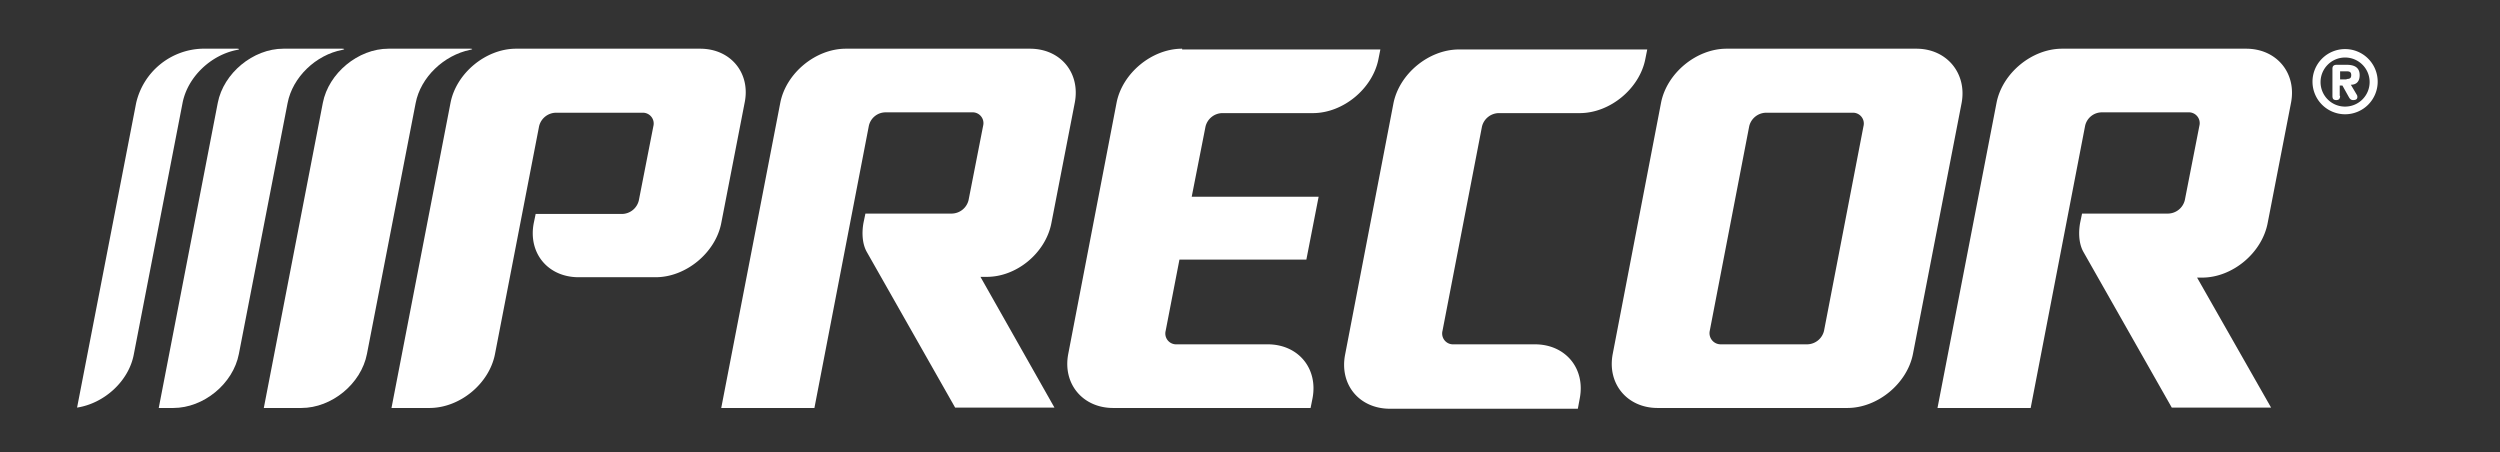<svg xmlns="http://www.w3.org/2000/svg" id="layer" viewBox="0 0 652 118">
        <rect x="0" y="0" width="652" height="118" fill="#333333" stroke="none"/>
        <defs fill="#ffffff">
            <style>.cls-1{fill:#ffffff;}.cls-2{fill:#ffffff;}.cls-3{fill:#ffffff;}.cls-4{fill:#ffffff;}</style>
        </defs>
    <path class="cls-1" d="M75,26.9c1.3-6.8,7.4-12.6,14.3-13.9.9-.2.3-.3,0-.3H73.9c-7.9,0-15.6,6.4-17.1,14.1L41.4,106.4h3.8c7.9,0,15.6-6.3,17.1-14.1Z" fill="#ffffff"/><path class="cls-2" d="M182.6,12.7h-48c-7.9,0-15.6,6.4-17.1,14.1l-15.4,79.6H112c7.9,0,15.6-6.3,17.1-14.1l11.5-59.4h0a4.59,4.59,0,0,1,4.3-3.5h22.6a2.82,2.82,0,0,1,2.9,3.5l-3.8,19.4a4.59,4.59,0,0,1-4.3,3.5H139.7l-.5,2.4c-1.5,7.8,3.7,14.1,11.7,14.1H171c7.9,0,15.6-6.4,17.1-14.1l6.1-31.4c1.6-7.7-3.6-14.1-11.6-14.1" fill="#ffffff"/><path class="cls-2" d="M412,103.9c1.5-7.8-3.7-14.1-11.7-14.1H379.1a2.82,2.82,0,0,1-2.9-3.5L386.5,33h0a4.59,4.59,0,0,1,4.3-3.5H412c7.9,0,15.6-6.4,17.1-14.1l.5-2.5H380.5c-7.9,0-15.6,6.4-17.1,14.1L350.8,92.5c-1.5,7.8,3.7,14.1,11.7,14.1h49Z" fill="#ffffff"/><path class="cls-2" d="M445.9,86.3l10.3-53.4a4.59,4.59,0,0,1,4.3-3.5h22.6a2.82,2.82,0,0,1,2.9,3.5L475.7,86.3a4.59,4.59,0,0,1-4.3,3.5H448.8a2.91,2.91,0,0,1-2.9-3.5m53.9-73.6H450.3c-7.9,0-15.6,6.4-17.1,14.1L420.6,92.3c-1.5,7.8,3.8,14.1,11.7,14.1h49.5c7.9,0,15.6-6.4,17.1-14.1l12.7-65.5c1.4-7.7-3.9-14.1-11.8-14.1" fill="#ffffff"/><path class="cls-2" d="M274.2,58.2l6.1-31.4c1.5-7.8-3.7-14.1-11.7-14.1h-48c-7.9,0-15.6,6.4-17.1,14.1l-15.4,79.6h24.3l14.2-73.6a4.48,4.48,0,0,1,4.3-3.5h22.6a2.82,2.82,0,0,1,2.9,3.5l-3.8,19.4a4.59,4.59,0,0,1-4.3,3.5H225.7l-.5,2.4c-.3,1.6-.6,4.9.8,7.5l23.1,40.7H275L255.7,72.2H257c8,.2,15.7-6.2,17.2-14" fill="#ffffff"/><path class="cls-2" d="M591.4,58.2l6.1-31.4c1.5-7.8-3.8-14.1-11.7-14.1h-48c-7.9,0-15.6,6.4-17.1,14.1l-15.4,79.6h24.3l14.2-73.6a4.48,4.48,0,0,1,4.3-3.5h22.6a2.82,2.82,0,0,1,2.9,3.5l-3.8,19.4a4.59,4.59,0,0,1-4.3,3.5H543l-.5,2.4c-.3,1.6-.6,4.9.8,7.5l23.1,40.7h25.9L573,72.4h1.3c7.9,0,15.6-6.4,17.1-14.2" fill="#ffffff"/><path class="cls-3" d="M108.4,26.9c1.3-6.8,7.4-12.5,14.2-13.9,1-.2.4-.3.1-.3H101.3c-7.9,0-15.6,6.4-17.1,14.1L68.8,106.4h9.8c7.9,0,15.6-6.3,17.1-14.1Z" fill="#ffffff"/><path class="cls-4" d="M35.5,26.9,20.1,106.3c7.1-1.1,13.5-6.9,14.8-13.9L47.6,26.9C48.9,20.1,55,14.3,61.9,13c.9-.2.2-.3,0-.3H52.7A18.24,18.24,0,0,0,35.5,26.9" fill="#ffffff"/><path class="cls-2" d="M308.3,12.7c-7.9,0-15.6,6.4-17.1,14.1L278.6,92.3c-1.5,7.8,3.8,14.1,11.7,14.1h51.5l.5-2.5c1.5-7.8-3.7-14.1-11.7-14.1H306.9a2.82,2.82,0,0,1-2.9-3.5l3.6-18.6h33.1l3.2-16.4H310.8L314.4,33h0a4.59,4.59,0,0,1,4.3-3.5h23.7c7.9,0,15.6-6.4,17.1-14.1l.5-2.5H308.3Z" fill="#ffffff"/><path class="cls-2" d="M611.6,12.8a8.5,8.5,0,1,1-8.5,8.5,8.49,8.49,0,0,1,8.5-8.5m0,15a6.4,6.4,0,1,0-6.4-6.4,6.38,6.38,0,0,0,6.4,6.4M610.3,25c0,.6-.2,1.1-1,1.1s-1-.4-1-1.1V17.9c0-.5.2-1,1.1-1H612c1.9,0,3.4.6,3.4,2.7,0,1.6-.8,2.5-2.3,2.5l1.6,2.7a1.09,1.09,0,0,1,.1.5c0,.5-.3.8-1.1.8s-1-.6-1.3-1.1l-1.5-2.7h-.7V25Zm1.7-4.4c.8,0,1.2-.2,1.2-1s-.4-1-1.2-1h-1.7v2.1H612Z" fill="#ffffff">
    </path>
</svg>